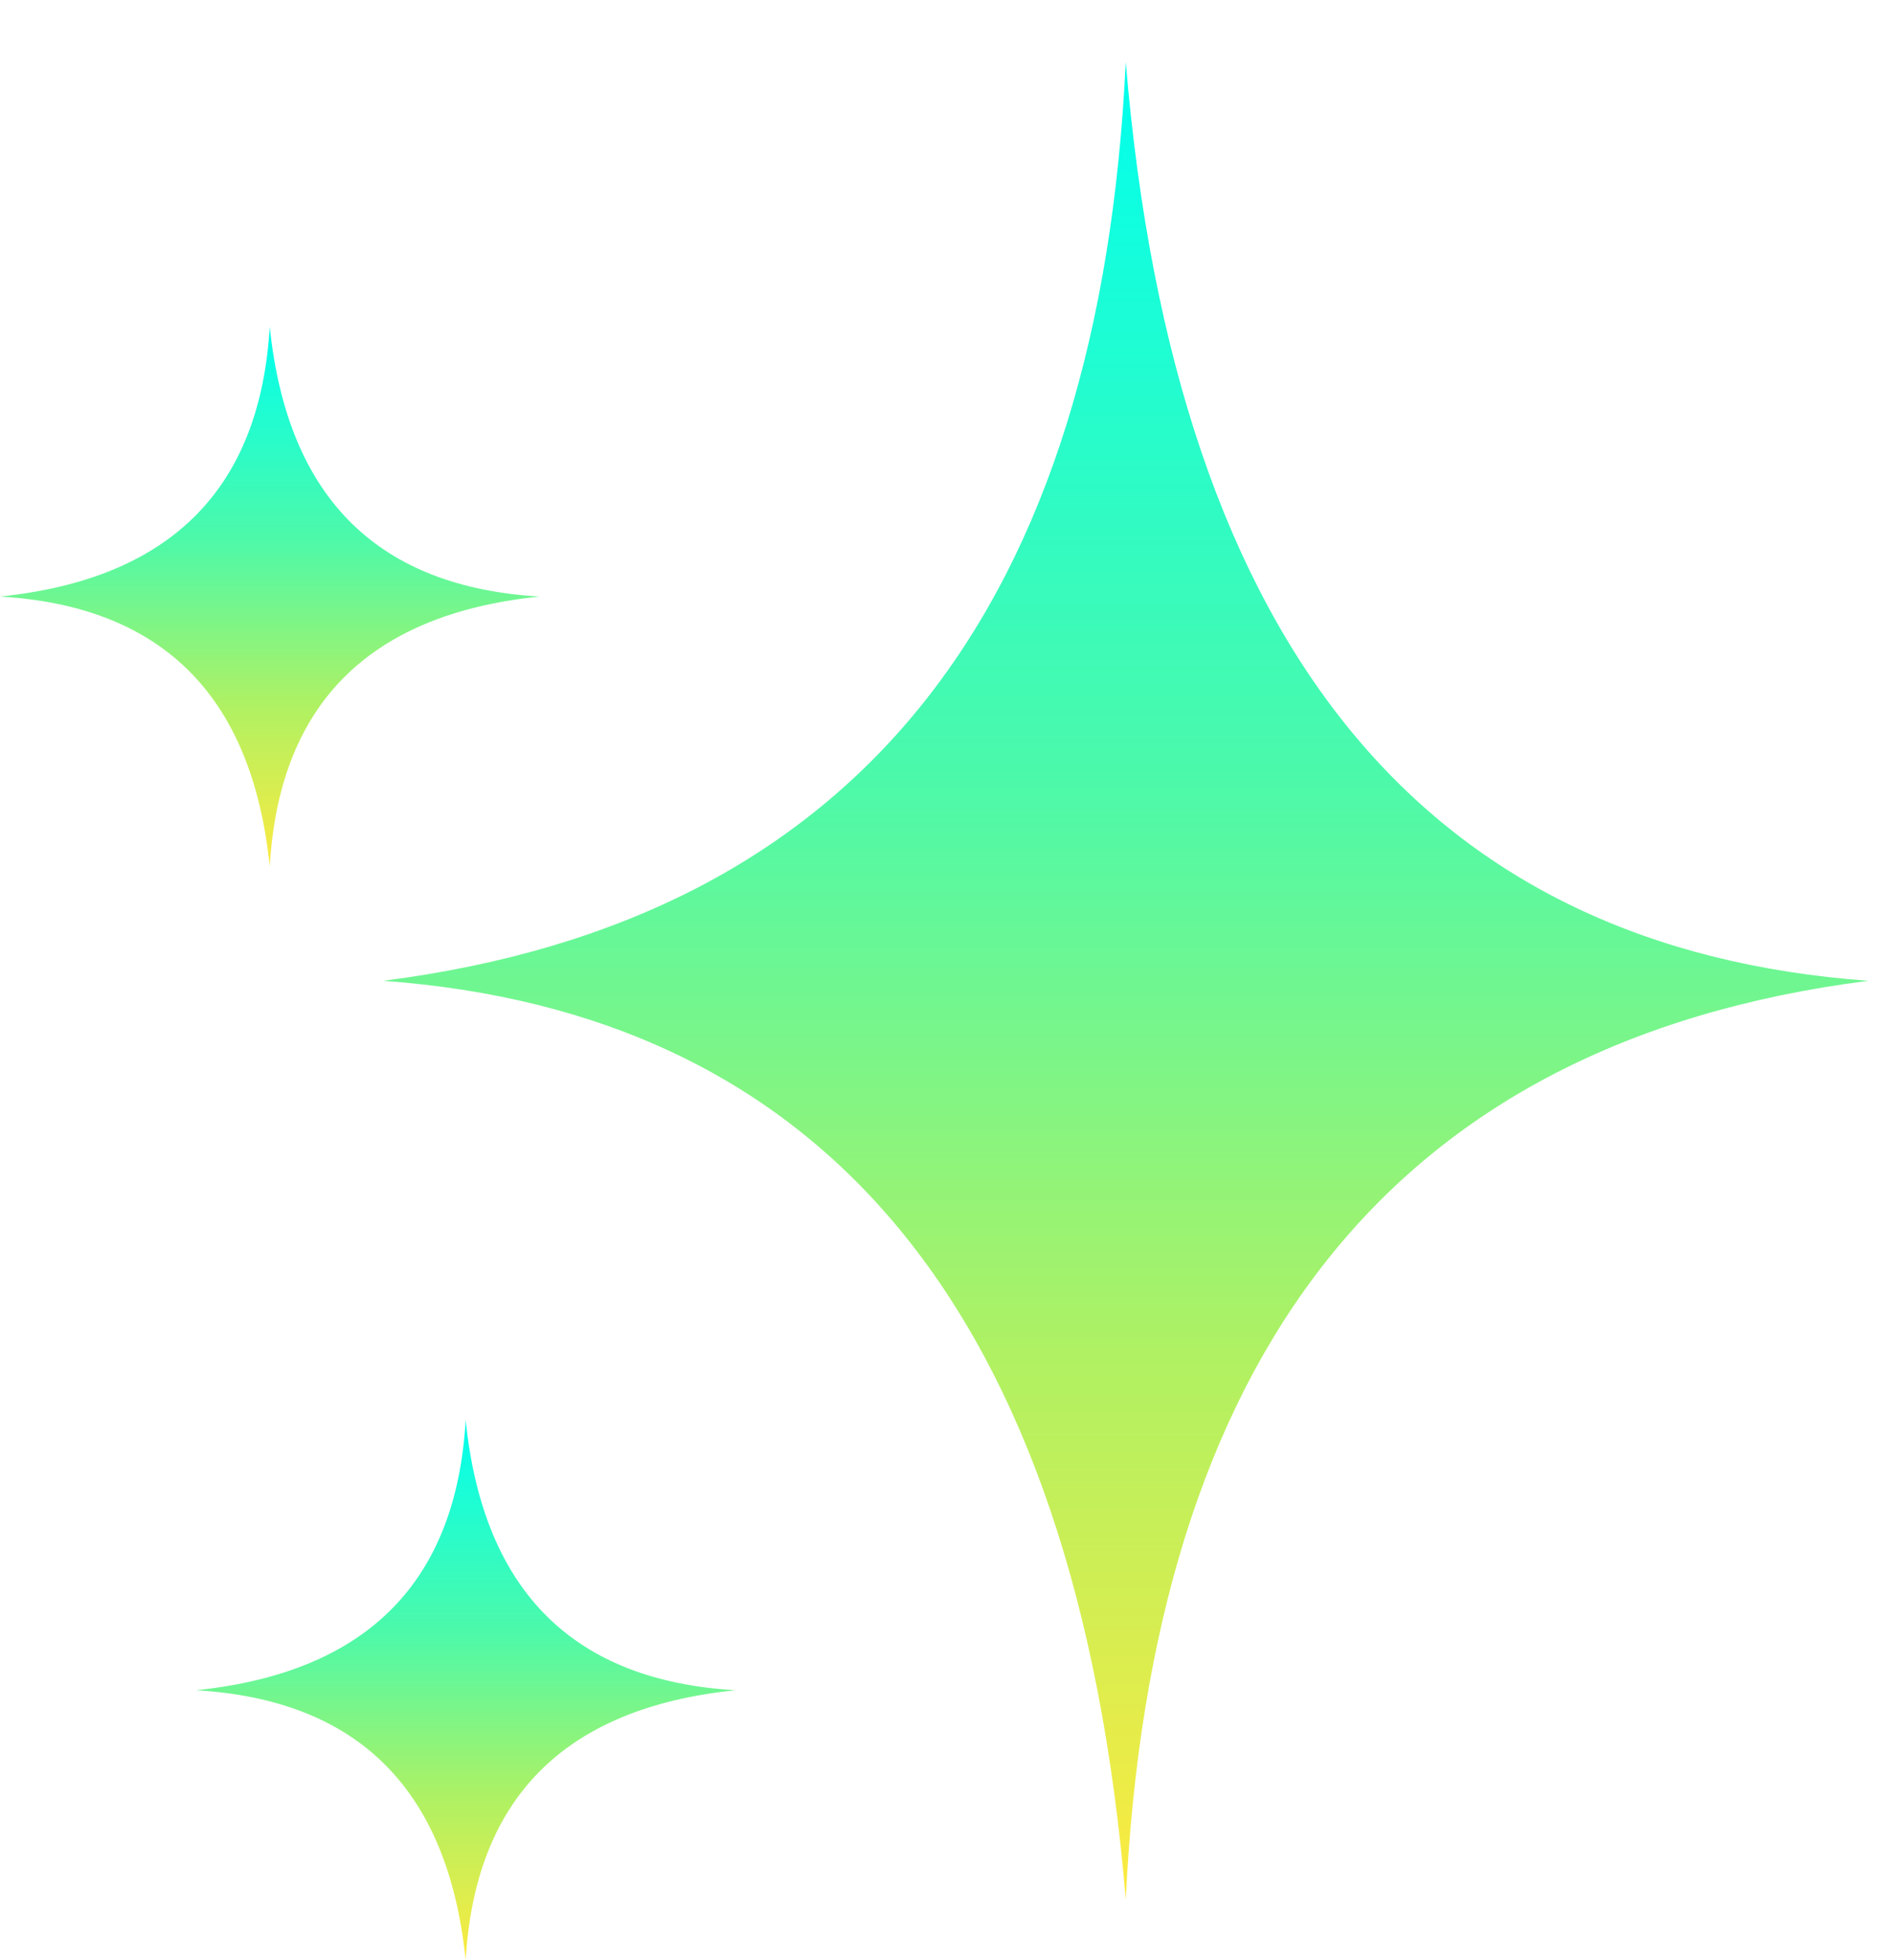 <svg width="29" height="30" viewBox="0 0 29 30" fill="none" xmlns="http://www.w3.org/2000/svg">
<path d="M5.867 15.011C12.545 15.498 16.479 19.974 17.237 29.073C17.631 20.814 21.25 15.949 28.607 15.011C21.929 14.525 17.996 10.048 17.237 0.949C16.844 9.208 13.224 14.073 5.867 15.011Z" fill="url(#paint0_linear_6870_4103)"/>
<path d="M0 9.13C2.426 9.273 3.855 10.588 4.13 13.26C4.273 10.834 5.588 9.406 8.26 9.13C5.834 8.987 4.406 7.673 4.13 5C3.987 7.426 2.672 8.855 0 9.13Z" fill="url(#paint1_linear_6870_4103)"/>
<path d="M7.13 21.738C6.987 24.164 5.672 25.593 3 25.869C5.426 26.011 6.855 27.326 7.13 29.999C7.273 27.573 8.588 26.144 11.26 25.869C8.834 25.726 7.406 24.411 7.13 21.738Z" fill="url(#paint2_linear_6870_4103)"/>
<defs>
<linearGradient id="paint0_linear_6870_4103" x1="17.237" y1="0.949" x2="17.237" y2="29.073" gradientUnits="userSpaceOnUse">
<stop stop-color="#00FFEE"/>
<stop offset="0.394" stop-color="#4DF9A9"/>
<stop offset="0.702" stop-color="#AFF163"/>
<stop offset="1" stop-color="#FDEA3F"/>
</linearGradient>
<linearGradient id="paint1_linear_6870_4103" x1="4.13" y1="5" x2="4.13" y2="13.26" gradientUnits="userSpaceOnUse">
<stop stop-color="#00FFEE"/>
<stop offset="0.394" stop-color="#4DF9A9"/>
<stop offset="0.702" stop-color="#AFF163"/>
<stop offset="1" stop-color="#FDEA3F"/>
</linearGradient>
<linearGradient id="paint2_linear_6870_4103" x1="7.13" y1="21.738" x2="7.13" y2="29.999" gradientUnits="userSpaceOnUse">
<stop stop-color="#00FFEE"/>
<stop offset="0.394" stop-color="#4DF9A9"/>
<stop offset="0.702" stop-color="#AFF163"/>
<stop offset="1" stop-color="#FDEA3F"/>
</linearGradient>
</defs>
</svg>
